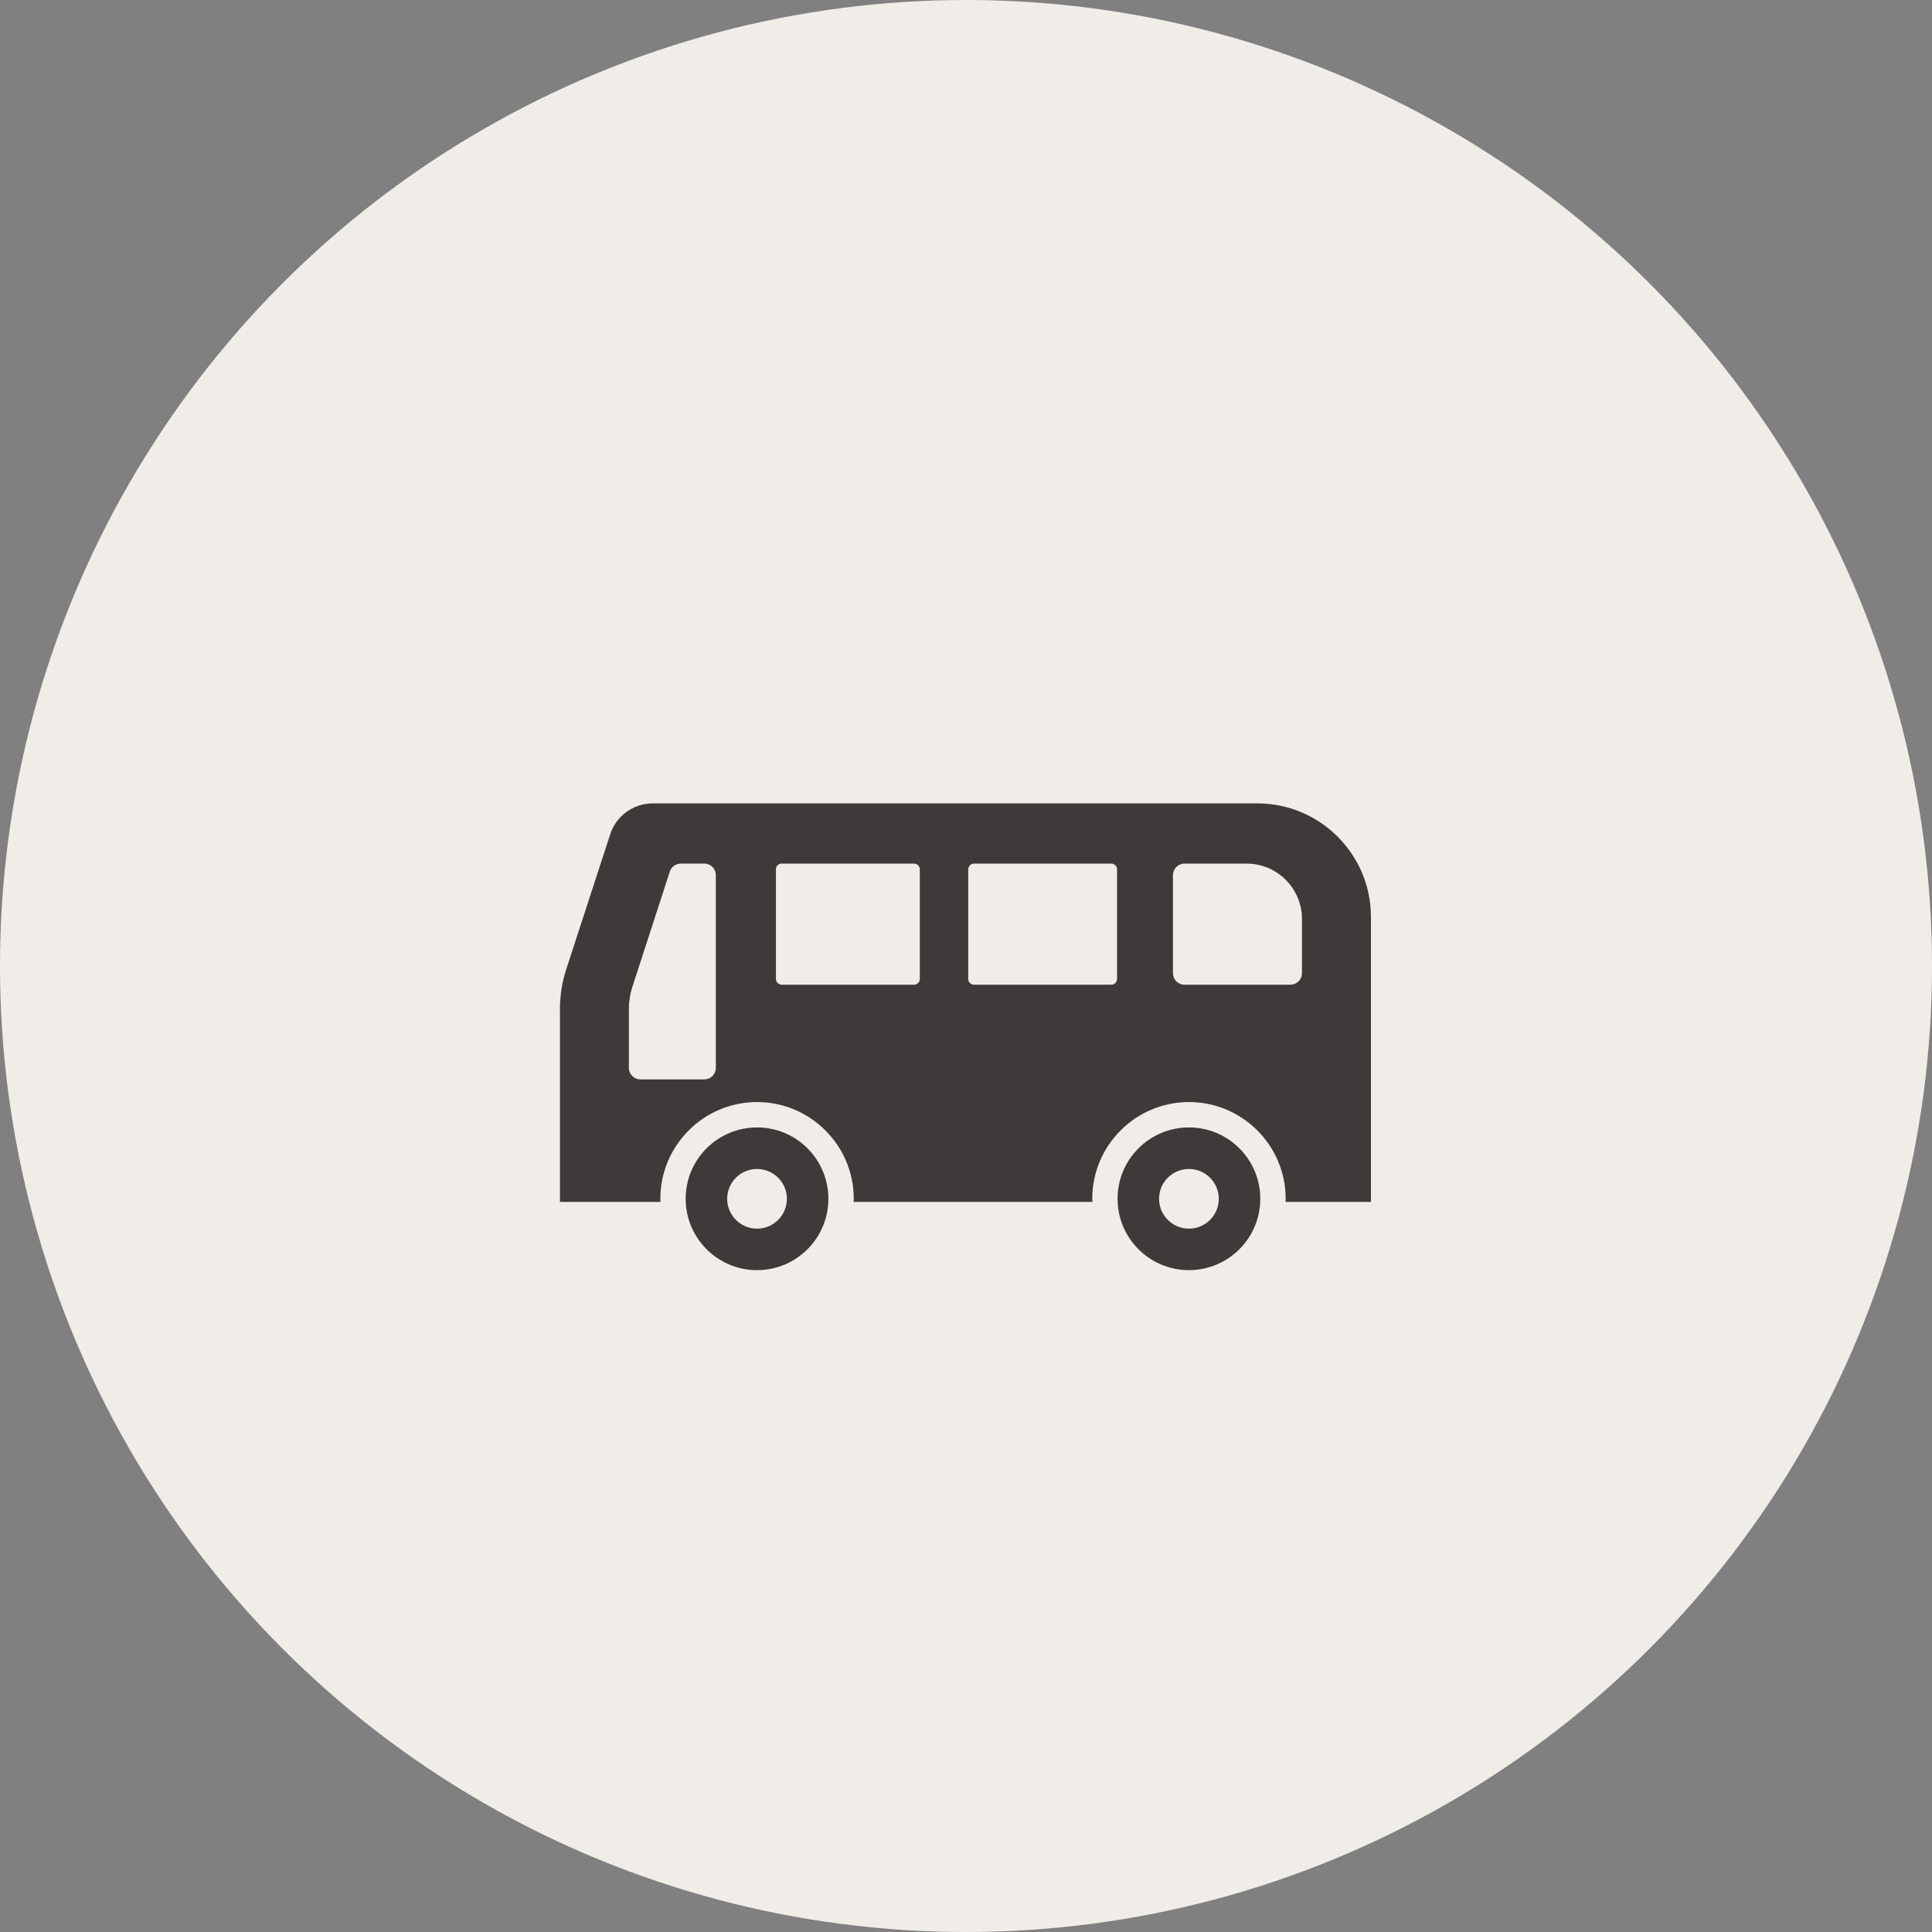 <?xml version="1.0" encoding="UTF-8"?>
<svg id="_レイヤー_2" data-name="レイヤー 2" xmlns="http://www.w3.org/2000/svg" width="91.104" height="91.104" viewBox="0 0 91.104 91.104">
  <rect x="0" y="0" width="91.104" height="91.104" fill="#808080" stroke="none"/>
  <g id="_レイヤー_1-2" data-name="レイヤー 1">
    <circle cx="45.552" cy="45.552" r="45.552" fill="#f0ede9" stroke-width="0"/>
    <g>
      <path d="m59.289,37.884h-28.514c-.909,0-1.722.592-1.999,1.453l-2.075,6.37c-.202.612-.297,1.252-.297,1.904v9.066h4.742c-.002-.049-.007-.098-.007-.148,0-2.515,2.046-4.561,4.56-4.561s4.56,2.046,4.56,4.561c0,.05-.006.099-.007.148h11.261c-.002-.049-.007-.098-.007-.148,0-2.515,2.046-4.561,4.56-4.561s4.56,2.046,4.56,4.561c0,.05-.006.099-.007.148h4.028v-13.437c0-2.956-2.4-5.356-5.356-5.356Zm-25.534,12.474c0,.298-.243.541-.542.541h-3.015c-.3,0-.543-.243-.543-.541v-2.781c0-.355.055-.708.167-1.047l1.764-5.432c.073-.223.282-.375.517-.375h1.11c.299,0,.542.243.542.542v9.093h0Zm9.619-4.196c0,.15-.121.272-.272.272h-6.242c-.149,0-.27-.121-.27-.272v-5.166c0-.15.121-.272.27-.272h6.242c.151,0,.272.123.272.272v5.166Zm9.301,0c0,.15-.121.272-.271.272h-6.475c-.15,0-.271-.121-.271-.272v-5.166c0-.15.122-.272.271-.272h6.475c.149,0,.271.123.271.272v5.166h0Zm8.719-.27c0,.298-.243.542-.542.542h-4.999c-.3,0-.542-.244-.542-.542v-4.626c0-.299.243-.542.542-.542h2.934c1.437,0,2.607,1.171,2.607,2.607v2.561Z" fill="#3e3a39" stroke-width="0"/>
      <path d="m35.698,53.164c-1.858,0-3.365,1.507-3.365,3.365s1.507,3.365,3.365,3.365,3.365-1.506,3.365-3.365-1.507-3.365-3.365-3.365Zm0,4.773c-.777,0-1.408-.63-1.408-1.407s.631-1.406,1.408-1.406,1.408.631,1.408,1.406c0,.778-.631,1.407-1.408,1.407Z" fill="#3e3a39" stroke-width="0"/>
      <path d="m56.064,53.164c-1.858,0-3.365,1.507-3.365,3.365s1.507,3.365,3.365,3.365,3.365-1.506,3.365-3.365c0-1.859-1.507-3.365-3.365-3.365Zm0,4.773c-.776,0-1.408-.63-1.408-1.407s.631-1.406,1.408-1.406,1.408.631,1.408,1.406c0,.778-.631,1.407-1.408,1.407Z" fill="#3e3a39" stroke-width="0"/>
    </g>
  </g>
</svg>
